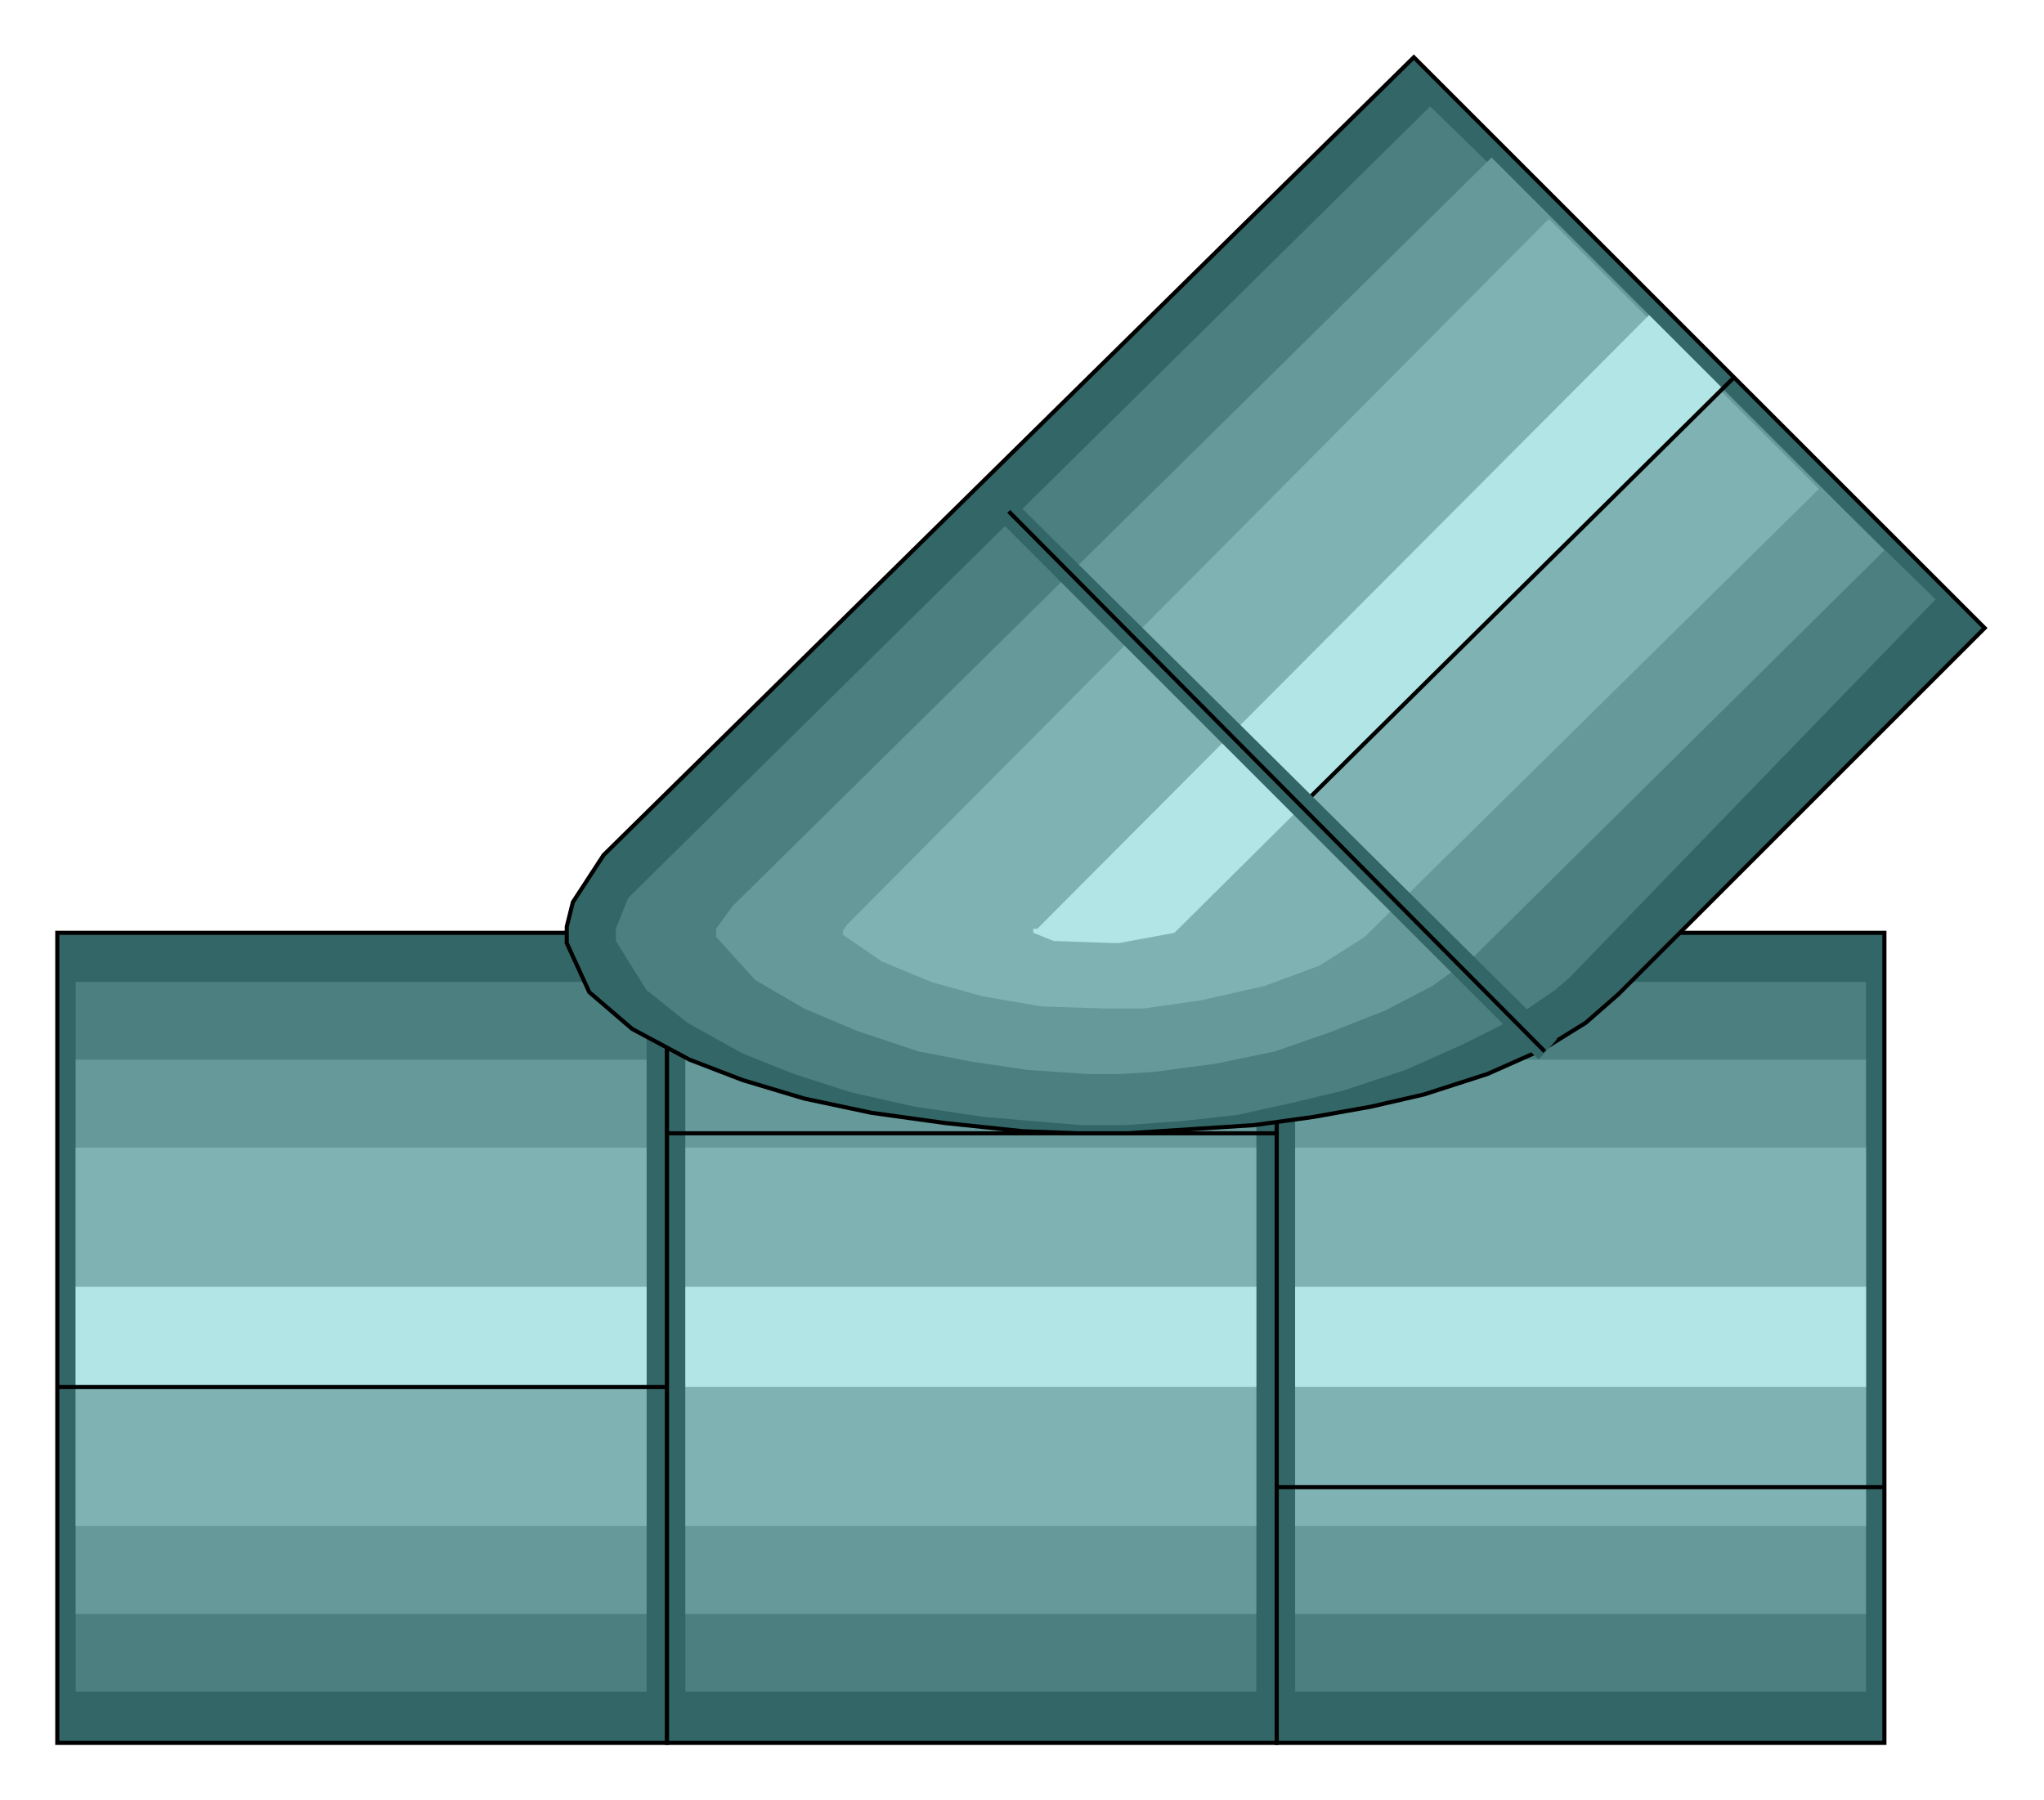 <?xml version="1.0" encoding="iso-8859-1"?>
<!DOCTYPE svg PUBLIC "-//W3C//DTD SVG 20000303 Stylable//EN"
"http://www.w3.org/TR/2000/03/WD-SVG-20000303/DTD/svg-20000303-stylable.dtd">

<svg xmlns:agg="http://www.example.com" xmlns="http://www.w3.org/2000/svg" width="1.679in" height="1.479in" viewBox="0 0 999 880">

<path style="fill:#366;stroke:#000;stroke-width:2" d="M28,456 l298,0 0,396 -298,0 0,-396z" />
<path style="fill:#4c7f7f" d="M37,480 l279,0 0,347 -279,0 0,-347z" />
<path style="fill:#699" d="M37,518 l279,0 0,271 -279,0 0,-271z" />
<path style="fill:#7fb2b2" d="M37,561 l279,0 0,185 -279,0 0,-185z" />
<path style="fill:#b2e5e5" d="M37,629 l279,0 0,49 -279,0 0,-49z" />
<path style="fill:none;stroke:#000;stroke-width:2" d="M28,678 l298,0" />
<path style="fill:#366;stroke:#000;stroke-width:2" d="M624,852 l-298,0 0,-396 298,0 0,396z" />
<path style="fill:#4c7f7f" d="M614,827 l-279,0 0,-347 279,0 0,347z" />
<path style="fill:#699" d="M614,789 l-279,0 0,-271 279,0 0,271z" />
<path style="fill:#7fb2b2" d="M614,746 l-279,0 0,-185 279,0 0,185z" />
<path style="fill:#b2e5e5" d="M614,678 l-279,0 0,-49 279,0 0,49z" />
<path style="fill:none;stroke:#000;stroke-width:2" d="M624,554 l-298,0" />
<path style="fill:#366;stroke:#000;stroke-width:2" d="M624,456 l297,0 0,396 -297,0 0,-396z" />
<path style="fill:#4c7f7f" d="M633,480 l279,0 0,347 -279,0 0,-347z" />
<path style="fill:#699" d="M633,518 l279,0 0,271 -279,0 0,-271z" />
<path style="fill:#7fb2b2" d="M633,561 l279,0 0,185 -279,0 0,-185z" />
<path style="fill:#b2e5e5" d="M633,629 l279,0 0,49 -279,0 0,-49z" />
<path style="fill:none;stroke:#000;stroke-width:2" d="M624,727 l297,0" />
<path style="fill:#366;stroke:#000;stroke-width:2" d="M791,486 l179,-179 -279,-279 -396,390 -15,23 -3,12 0,3 0,5 11,24 21,18 28,15 26,10 30,9 33,7 36,5 38,4 27,1 13,0 11,0 31,-2 31,-2 29,-4 28,-5 26,-6 31,-10 27,-12 21,-13 16,-14z" />
<path style="fill:#4c7f7f" d="M767,478 l179,-185 -247,-241 -392,387 -6,15 0,2 0,4 15,24 20,16 27,15 25,10 28,9 31,7 34,5 35,3 12,1 12,0 10,0 28,-2 27,-3 27,-6 25,-6 30,-10 27,-12 24,-12 22,-15 7,-6z" />
<path style="fill:#699" d="M721,467 l-21,15 -23,12 -28,11 -26,9 -29,6 -30,4 -16,1 -8,0 -9,0 -29,-2 -27,-4 -26,-5 -30,-10 -26,-11 -24,-14 -19,-21 0,-2 0,-2 8,-11 371,-366 192,192 -200,198z" />
<path style="fill:#7fb2b2" d="M667,458 l-22,14 -27,10 -31,7 -28,4 -6,0 -6,0 -7,0 -31,-1 -29,-5 -25,-7 -24,-10 -19,-13 0,-1 0,-1 2,-3 343,-345 132,132 -222,219z" />
<path style="fill:#b2e5e5" d="M574,456 l-27,5 -3,0 -29,-1 -10,-4 0,0 0,-1 0,-1 2,0 299,-300 36,36 -268,266z" />
<path style="fill:none;stroke:#000;stroke-width:2" d="M637,393 l211,-209" />
<path style="fill:#366" d="M497,246 l264,262 -9,10 -262,-262 7,-10z" />
<path style="fill:none;stroke:#000;stroke-width:2" d="M493,250 l262,264" />

</svg>
